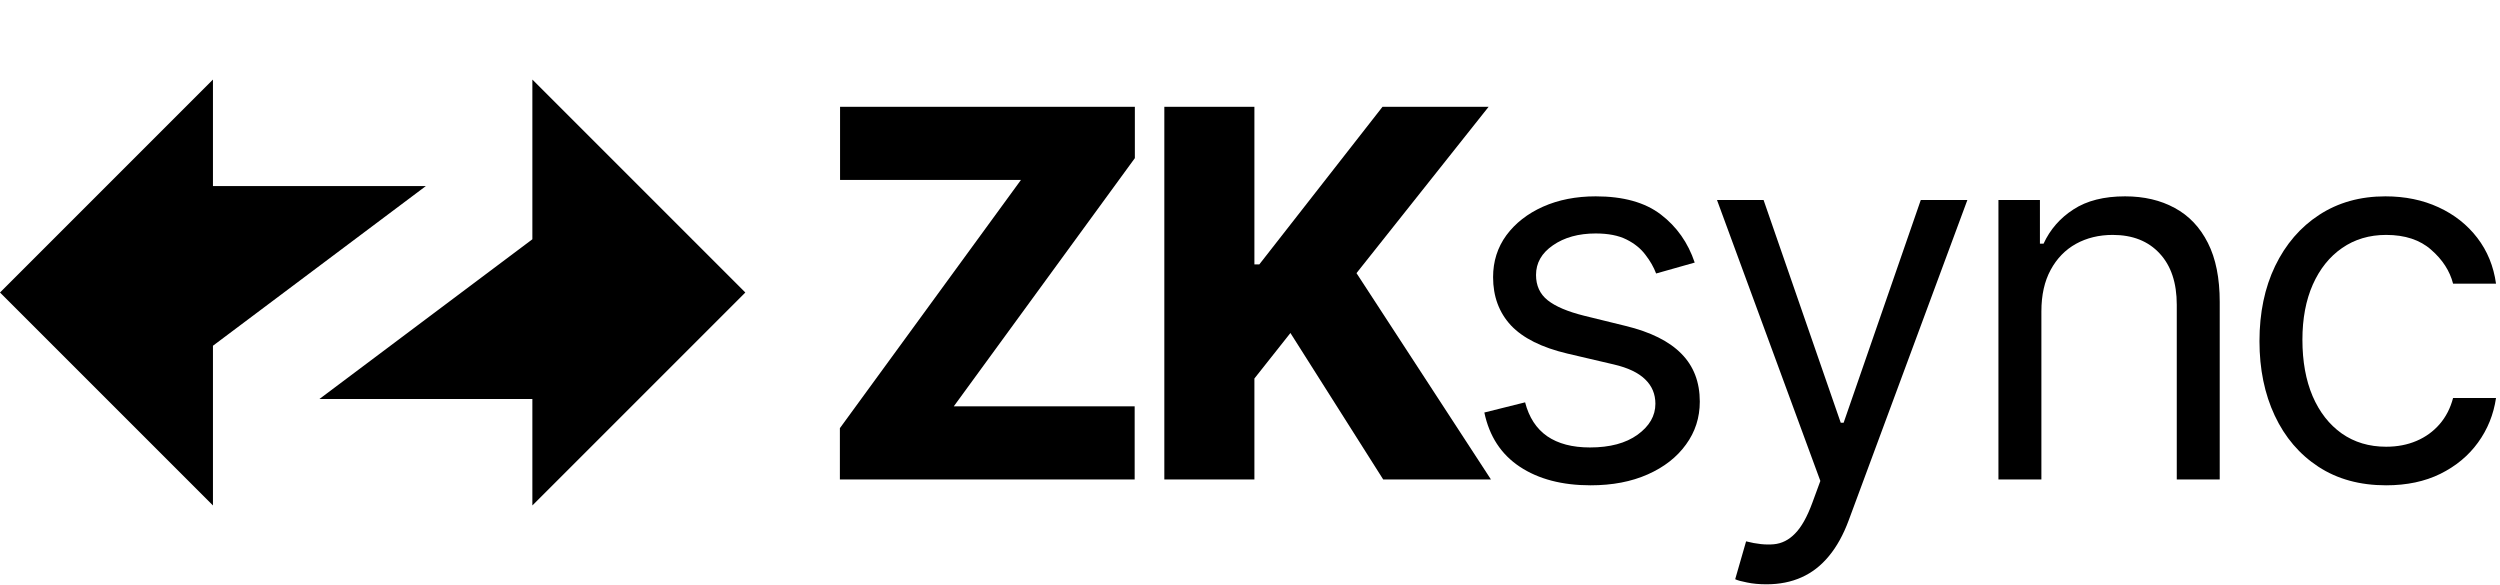 <svg width="171" height="40" viewBox="0 0 171 40" fill="none" xmlns="http://www.w3.org/2000/svg"><path d="M0 20.008L14.566 5.442V12.725H29.131L14.566 23.649V34.573L0 20.008Z" fill="black"></path><path d="M50.98 20.008L36.414 34.573V27.291H21.848L36.414 16.366V5.442L50.98 20.008Z" fill="black"></path><path d="M79.64 32.797V7.306H85.801V18.085H86.137L94.563 7.306H101.82L92.784 18.682L101.982 32.797H94.613L88.265 22.777L85.801 25.889V32.797H79.64Z" fill="black"></path><path d="M57.448 32.797V29.287L69.832 12.309H57.46V7.306H77.624V10.816L65.239 27.793H77.611V32.797H57.448Z" fill="black"></path><path d="M163.211 33.195C161.418 33.195 159.875 32.772 158.58 31.926C157.286 31.079 156.29 29.913 155.593 28.428C154.896 26.943 154.548 25.246 154.548 23.337C154.548 21.396 154.904 19.682 155.618 18.197C156.34 16.703 157.344 15.537 158.63 14.699C159.925 13.853 161.435 13.43 163.161 13.43C164.505 13.43 165.717 13.679 166.795 14.177C167.874 14.674 168.758 15.371 169.446 16.268C170.135 17.164 170.562 18.209 170.728 19.404H167.791C167.567 18.533 167.069 17.761 166.297 17.089C165.534 16.409 164.505 16.068 163.211 16.068C162.065 16.068 161.061 16.367 160.198 16.965C159.344 17.554 158.676 18.388 158.195 19.466C157.722 20.537 157.485 21.794 157.485 23.238C157.485 24.715 157.717 26.001 158.182 27.096C158.655 28.192 159.319 29.042 160.174 29.648C161.037 30.254 162.049 30.556 163.211 30.556C163.974 30.556 164.667 30.424 165.289 30.158C165.912 29.893 166.438 29.511 166.87 29.013C167.301 28.515 167.608 27.918 167.791 27.221H170.728C170.562 28.349 170.152 29.366 169.496 30.27C168.849 31.166 167.99 31.88 166.92 32.411C165.858 32.934 164.621 33.195 163.211 33.195Z" fill="black"></path><path d="M139.631 21.296V32.797H136.693V13.679H139.531V16.666H139.78C140.228 15.695 140.909 14.915 141.821 14.326C142.734 13.728 143.912 13.43 145.356 13.43C146.651 13.43 147.783 13.695 148.754 14.226C149.725 14.749 150.48 15.546 151.02 16.616C151.559 17.678 151.829 19.022 151.829 20.649V32.797H148.891V20.848C148.891 19.346 148.501 18.176 147.721 17.338C146.941 16.492 145.871 16.068 144.51 16.068C143.572 16.068 142.734 16.272 141.996 16.678C141.265 17.085 140.689 17.678 140.266 18.458C139.842 19.238 139.631 20.184 139.631 21.296Z" fill="black"></path><path d="M120.827 39.966C120.33 39.966 119.886 39.925 119.496 39.842C119.106 39.767 118.836 39.693 118.687 39.618L119.433 37.029C120.147 37.212 120.778 37.278 121.325 37.228C121.873 37.178 122.358 36.934 122.782 36.494C123.213 36.062 123.607 35.361 123.964 34.39L124.512 32.897L117.442 13.679H120.628L125.906 28.914H126.105L131.382 13.679H134.569L126.453 35.585C126.088 36.572 125.636 37.39 125.097 38.037C124.557 38.693 123.931 39.178 123.217 39.493C122.512 39.809 121.715 39.966 120.827 39.966Z" fill="black"></path><path d="M115.918 17.96L113.279 18.707C113.113 18.267 112.868 17.84 112.545 17.425C112.229 17.002 111.798 16.653 111.25 16.38C110.703 16.106 110.001 15.969 109.147 15.969C107.977 15.969 107.002 16.238 106.222 16.778C105.45 17.309 105.064 17.985 105.064 18.807C105.064 19.537 105.33 20.114 105.861 20.537C106.392 20.96 107.222 21.313 108.35 21.595L111.188 22.292C112.897 22.707 114.171 23.341 115.009 24.196C115.847 25.043 116.266 26.134 116.266 27.47C116.266 28.565 115.951 29.544 115.32 30.407C114.698 31.27 113.827 31.951 112.707 32.448C111.586 32.946 110.284 33.195 108.798 33.195C106.848 33.195 105.234 32.772 103.956 31.926C102.679 31.079 101.87 29.843 101.529 28.216L104.317 27.52C104.583 28.548 105.085 29.32 105.823 29.835C106.57 30.349 107.545 30.606 108.748 30.606C110.118 30.606 111.205 30.316 112.009 29.735C112.823 29.146 113.229 28.441 113.229 27.619C113.229 26.955 112.997 26.399 112.532 25.951C112.068 25.495 111.354 25.155 110.391 24.93L107.205 24.184C105.454 23.769 104.168 23.126 103.347 22.255C102.533 21.375 102.127 20.275 102.127 18.956C102.127 17.877 102.43 16.923 103.035 16.093C103.649 15.264 104.483 14.612 105.537 14.139C106.599 13.666 107.802 13.43 109.147 13.43C111.039 13.43 112.524 13.845 113.603 14.674C114.69 15.504 115.461 16.599 115.918 17.96Z" fill="black"></path></svg>